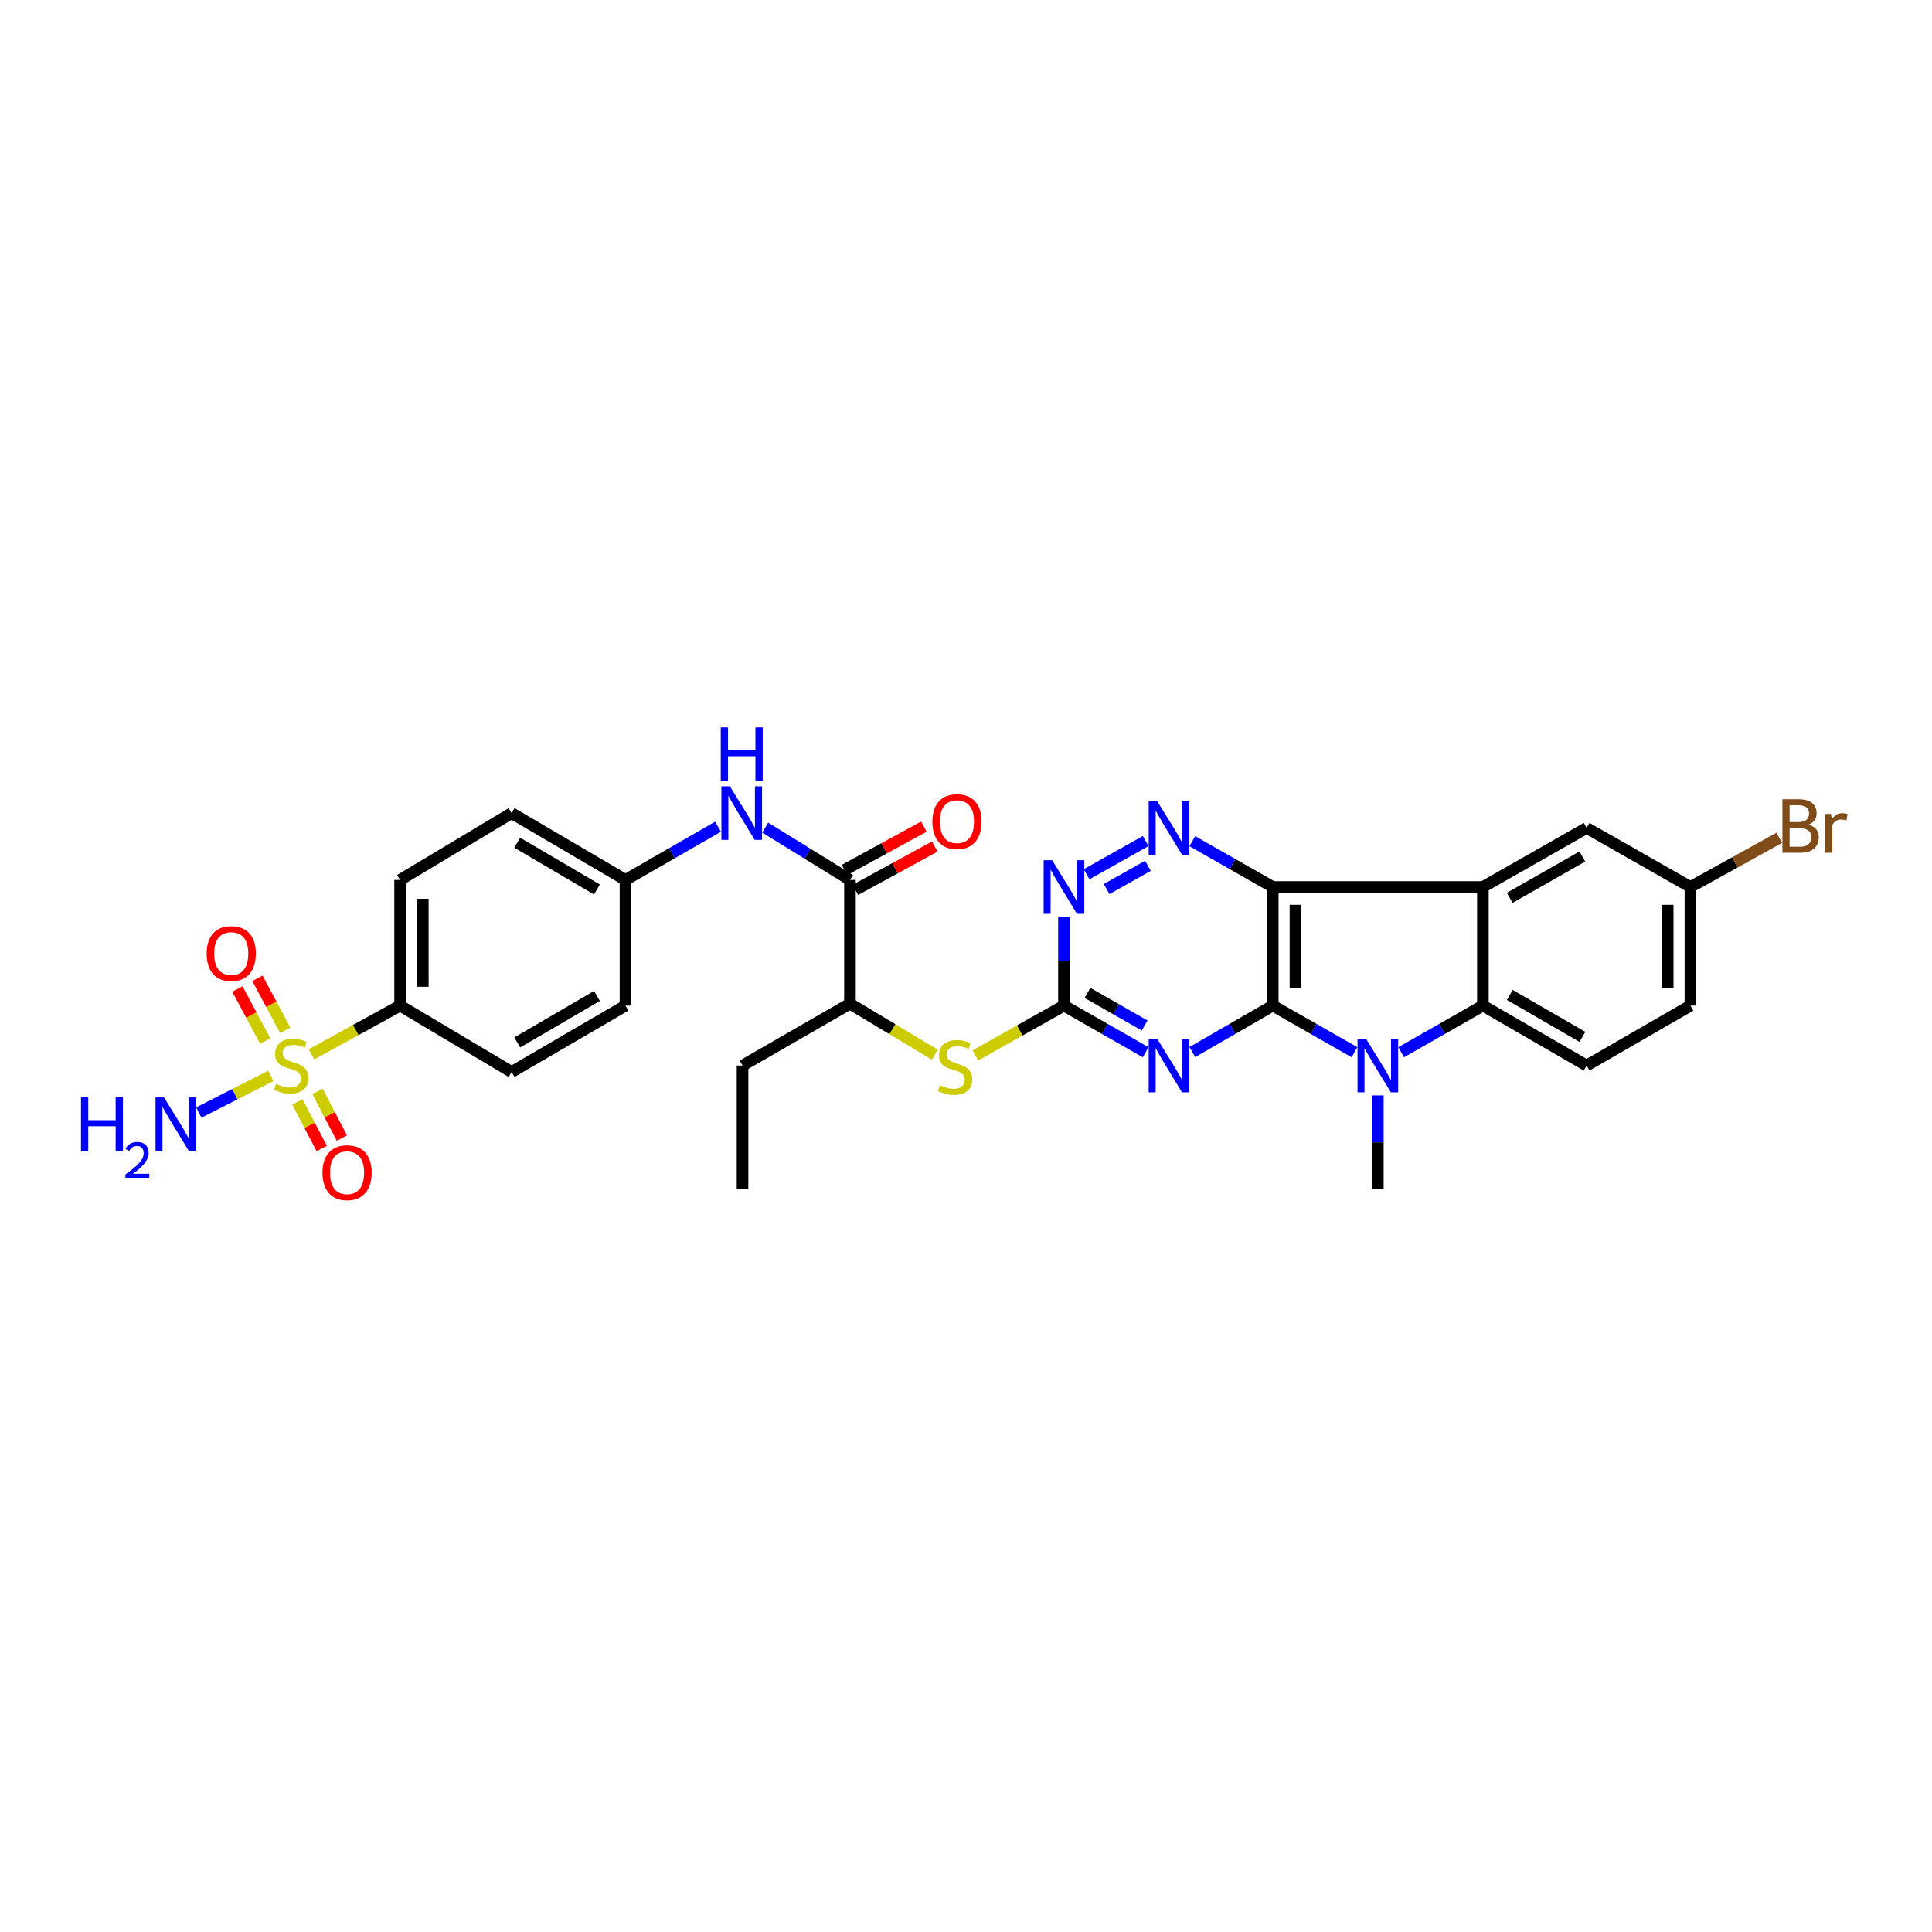 <?xml version='1.0' encoding='iso-8859-1'?>
<svg version='1.1' baseProfile='full'
              xmlns='http://www.w3.org/2000/svg'
                      xmlns:rdkit='http://www.rdkit.org/xml'
                      xmlns:xlink='http://www.w3.org/1999/xlink'
                  xml:space='preserve'
width='1000px' height='1000px' viewBox='0 0 1000 1000'>
<!-- END OF HEADER -->
<rect style='opacity:1.0;fill:#FFFFFF;stroke:none' width='1000' height='1000' x='0' y='0'> </rect>
<path class='bond-0' d='M 658.78,520.501 L 658.78,459.108' style='fill:none;fill-rule:evenodd;stroke:#000000;stroke-width:6px;stroke-linecap:butt;stroke-linejoin:miter;stroke-opacity:1' />
<path class='bond-0' d='M 670.53,511.292 L 670.53,468.317' style='fill:none;fill-rule:evenodd;stroke:#000000;stroke-width:6px;stroke-linecap:butt;stroke-linejoin:miter;stroke-opacity:1' />
<path class='bond-1' d='M 658.78,520.501 L 679.933,532.563' style='fill:none;fill-rule:evenodd;stroke:#000000;stroke-width:6px;stroke-linecap:butt;stroke-linejoin:miter;stroke-opacity:1' />
<path class='bond-1' d='M 679.933,532.563 L 701.087,544.625' style='fill:none;fill-rule:evenodd;stroke:#0000FF;stroke-width:6px;stroke-linecap:butt;stroke-linejoin:miter;stroke-opacity:1' />
<path class='bond-3' d='M 658.78,520.501 L 637.961,532.523' style='fill:none;fill-rule:evenodd;stroke:#000000;stroke-width:6px;stroke-linecap:butt;stroke-linejoin:miter;stroke-opacity:1' />
<path class='bond-3' d='M 637.961,532.523 L 617.143,544.546' style='fill:none;fill-rule:evenodd;stroke:#0000FF;stroke-width:6px;stroke-linecap:butt;stroke-linejoin:miter;stroke-opacity:1' />
<path class='bond-2' d='M 658.78,459.108 L 767.544,459.108' style='fill:none;fill-rule:evenodd;stroke:#000000;stroke-width:6px;stroke-linecap:butt;stroke-linejoin:miter;stroke-opacity:1' />
<path class='bond-6' d='M 658.78,459.108 L 637.958,447.253' style='fill:none;fill-rule:evenodd;stroke:#000000;stroke-width:6px;stroke-linecap:butt;stroke-linejoin:miter;stroke-opacity:1' />
<path class='bond-6' d='M 637.958,447.253 L 617.137,435.399' style='fill:none;fill-rule:evenodd;stroke:#0000FF;stroke-width:6px;stroke-linecap:butt;stroke-linejoin:miter;stroke-opacity:1' />
<path class='bond-5' d='M 725.25,544.624 L 746.397,532.562' style='fill:none;fill-rule:evenodd;stroke:#0000FF;stroke-width:6px;stroke-linecap:butt;stroke-linejoin:miter;stroke-opacity:1' />
<path class='bond-5' d='M 746.397,532.562 L 767.544,520.501' style='fill:none;fill-rule:evenodd;stroke:#000000;stroke-width:6px;stroke-linecap:butt;stroke-linejoin:miter;stroke-opacity:1' />
<path class='bond-24' d='M 713.169,566.98 L 713.169,591.276' style='fill:none;fill-rule:evenodd;stroke:#0000FF;stroke-width:6px;stroke-linecap:butt;stroke-linejoin:miter;stroke-opacity:1' />
<path class='bond-24' d='M 713.169,591.276 L 713.169,615.571' style='fill:none;fill-rule:evenodd;stroke:#000000;stroke-width:6px;stroke-linecap:butt;stroke-linejoin:miter;stroke-opacity:1' />
<path class='bond-14' d='M 767.544,459.108 L 821.235,428.532' style='fill:none;fill-rule:evenodd;stroke:#000000;stroke-width:6px;stroke-linecap:butt;stroke-linejoin:miter;stroke-opacity:1' />
<path class='bond-14' d='M 781.413,464.732 L 818.996,443.329' style='fill:none;fill-rule:evenodd;stroke:#000000;stroke-width:6px;stroke-linecap:butt;stroke-linejoin:miter;stroke-opacity:1' />
<path class='bond-31' d='M 767.544,459.108 L 767.544,520.501' style='fill:none;fill-rule:evenodd;stroke:#000000;stroke-width:6px;stroke-linecap:butt;stroke-linejoin:miter;stroke-opacity:1' />
<path class='bond-7' d='M 592.995,544.624 L 571.848,532.562' style='fill:none;fill-rule:evenodd;stroke:#0000FF;stroke-width:6px;stroke-linecap:butt;stroke-linejoin:miter;stroke-opacity:1' />
<path class='bond-7' d='M 571.848,532.562 L 550.7,520.501' style='fill:none;fill-rule:evenodd;stroke:#000000;stroke-width:6px;stroke-linecap:butt;stroke-linejoin:miter;stroke-opacity:1' />
<path class='bond-7' d='M 592.472,530.799 L 577.669,522.356' style='fill:none;fill-rule:evenodd;stroke:#0000FF;stroke-width:6px;stroke-linecap:butt;stroke-linejoin:miter;stroke-opacity:1' />
<path class='bond-7' d='M 577.669,522.356 L 562.866,513.913' style='fill:none;fill-rule:evenodd;stroke:#000000;stroke-width:6px;stroke-linecap:butt;stroke-linejoin:miter;stroke-opacity:1' />
<path class='bond-4' d='M 161.22,545.738 L 184.157,533.12' style='fill:none;fill-rule:evenodd;stroke:#CCCC00;stroke-width:6px;stroke-linecap:butt;stroke-linejoin:miter;stroke-opacity:1' />
<path class='bond-4' d='M 184.157,533.12 L 207.094,520.501' style='fill:none;fill-rule:evenodd;stroke:#000000;stroke-width:6px;stroke-linecap:butt;stroke-linejoin:miter;stroke-opacity:1' />
<path class='bond-15' d='M 153.936,570.365 L 160.234,582.429' style='fill:none;fill-rule:evenodd;stroke:#CCCC00;stroke-width:6px;stroke-linecap:butt;stroke-linejoin:miter;stroke-opacity:1' />
<path class='bond-15' d='M 160.234,582.429 L 166.532,594.492' style='fill:none;fill-rule:evenodd;stroke:#FF0000;stroke-width:6px;stroke-linecap:butt;stroke-linejoin:miter;stroke-opacity:1' />
<path class='bond-15' d='M 164.351,564.927 L 170.65,576.991' style='fill:none;fill-rule:evenodd;stroke:#CCCC00;stroke-width:6px;stroke-linecap:butt;stroke-linejoin:miter;stroke-opacity:1' />
<path class='bond-15' d='M 170.65,576.991 L 176.948,589.054' style='fill:none;fill-rule:evenodd;stroke:#FF0000;stroke-width:6px;stroke-linecap:butt;stroke-linejoin:miter;stroke-opacity:1' />
<path class='bond-16' d='M 147.633,533.274 L 140.439,519.816' style='fill:none;fill-rule:evenodd;stroke:#CCCC00;stroke-width:6px;stroke-linecap:butt;stroke-linejoin:miter;stroke-opacity:1' />
<path class='bond-16' d='M 140.439,519.816 L 133.246,506.359' style='fill:none;fill-rule:evenodd;stroke:#FF0000;stroke-width:6px;stroke-linecap:butt;stroke-linejoin:miter;stroke-opacity:1' />
<path class='bond-16' d='M 137.27,538.813 L 130.077,525.355' style='fill:none;fill-rule:evenodd;stroke:#CCCC00;stroke-width:6px;stroke-linecap:butt;stroke-linejoin:miter;stroke-opacity:1' />
<path class='bond-16' d='M 130.077,525.355 L 122.884,511.898' style='fill:none;fill-rule:evenodd;stroke:#FF0000;stroke-width:6px;stroke-linecap:butt;stroke-linejoin:miter;stroke-opacity:1' />
<path class='bond-18' d='M 140.156,556.888 L 121.531,566.36' style='fill:none;fill-rule:evenodd;stroke:#CCCC00;stroke-width:6px;stroke-linecap:butt;stroke-linejoin:miter;stroke-opacity:1' />
<path class='bond-18' d='M 121.531,566.36 L 102.907,575.832' style='fill:none;fill-rule:evenodd;stroke:#0000FF;stroke-width:6px;stroke-linecap:butt;stroke-linejoin:miter;stroke-opacity:1' />
<path class='bond-13' d='M 767.544,520.501 L 821.235,551.514' style='fill:none;fill-rule:evenodd;stroke:#000000;stroke-width:6px;stroke-linecap:butt;stroke-linejoin:miter;stroke-opacity:1' />
<path class='bond-13' d='M 781.475,514.978 L 819.058,536.688' style='fill:none;fill-rule:evenodd;stroke:#000000;stroke-width:6px;stroke-linecap:butt;stroke-linejoin:miter;stroke-opacity:1' />
<path class='bond-32' d='M 593,435.322 L 562.43,452.512' style='fill:none;fill-rule:evenodd;stroke:#0000FF;stroke-width:6px;stroke-linecap:butt;stroke-linejoin:miter;stroke-opacity:1' />
<path class='bond-32' d='M 594.174,448.143 L 572.774,460.176' style='fill:none;fill-rule:evenodd;stroke:#0000FF;stroke-width:6px;stroke-linecap:butt;stroke-linejoin:miter;stroke-opacity:1' />
<path class='bond-8' d='M 550.7,520.501 L 550.7,497.504' style='fill:none;fill-rule:evenodd;stroke:#000000;stroke-width:6px;stroke-linecap:butt;stroke-linejoin:miter;stroke-opacity:1' />
<path class='bond-8' d='M 550.7,497.504 L 550.7,474.508' style='fill:none;fill-rule:evenodd;stroke:#0000FF;stroke-width:6px;stroke-linecap:butt;stroke-linejoin:miter;stroke-opacity:1' />
<path class='bond-10' d='M 550.7,520.501 L 527.767,533.391' style='fill:none;fill-rule:evenodd;stroke:#000000;stroke-width:6px;stroke-linecap:butt;stroke-linejoin:miter;stroke-opacity:1' />
<path class='bond-10' d='M 527.767,533.391 L 504.834,546.281' style='fill:none;fill-rule:evenodd;stroke:#CCCC00;stroke-width:6px;stroke-linecap:butt;stroke-linejoin:miter;stroke-opacity:1' />
<path class='bond-9' d='M 439.938,455.446 L 439.938,519.489' style='fill:none;fill-rule:evenodd;stroke:#000000;stroke-width:6px;stroke-linecap:butt;stroke-linejoin:miter;stroke-opacity:1' />
<path class='bond-11' d='M 439.938,455.446 L 418.005,441.908' style='fill:none;fill-rule:evenodd;stroke:#000000;stroke-width:6px;stroke-linecap:butt;stroke-linejoin:miter;stroke-opacity:1' />
<path class='bond-11' d='M 418.005,441.908 L 396.073,428.369' style='fill:none;fill-rule:evenodd;stroke:#0000FF;stroke-width:6px;stroke-linecap:butt;stroke-linejoin:miter;stroke-opacity:1' />
<path class='bond-19' d='M 442.754,460.602 L 463.294,449.384' style='fill:none;fill-rule:evenodd;stroke:#000000;stroke-width:6px;stroke-linecap:butt;stroke-linejoin:miter;stroke-opacity:1' />
<path class='bond-19' d='M 463.294,449.384 L 483.835,438.166' style='fill:none;fill-rule:evenodd;stroke:#FF0000;stroke-width:6px;stroke-linecap:butt;stroke-linejoin:miter;stroke-opacity:1' />
<path class='bond-19' d='M 437.122,450.29 L 457.662,439.072' style='fill:none;fill-rule:evenodd;stroke:#000000;stroke-width:6px;stroke-linecap:butt;stroke-linejoin:miter;stroke-opacity:1' />
<path class='bond-19' d='M 457.662,439.072 L 478.203,427.854' style='fill:none;fill-rule:evenodd;stroke:#FF0000;stroke-width:6px;stroke-linecap:butt;stroke-linejoin:miter;stroke-opacity:1' />
<path class='bond-17' d='M 483.85,545.888 L 461.894,532.688' style='fill:none;fill-rule:evenodd;stroke:#CCCC00;stroke-width:6px;stroke-linecap:butt;stroke-linejoin:miter;stroke-opacity:1' />
<path class='bond-17' d='M 461.894,532.688 L 439.938,519.489' style='fill:none;fill-rule:evenodd;stroke:#000000;stroke-width:6px;stroke-linecap:butt;stroke-linejoin:miter;stroke-opacity:1' />
<path class='bond-22' d='M 371.66,427.905 L 347.705,441.675' style='fill:none;fill-rule:evenodd;stroke:#0000FF;stroke-width:6px;stroke-linecap:butt;stroke-linejoin:miter;stroke-opacity:1' />
<path class='bond-22' d='M 347.705,441.675 L 323.751,455.446' style='fill:none;fill-rule:evenodd;stroke:#000000;stroke-width:6px;stroke-linecap:butt;stroke-linejoin:miter;stroke-opacity:1' />
<path class='bond-12' d='M 207.094,520.501 L 207.094,455.446' style='fill:none;fill-rule:evenodd;stroke:#000000;stroke-width:6px;stroke-linecap:butt;stroke-linejoin:miter;stroke-opacity:1' />
<path class='bond-12' d='M 218.844,510.743 L 218.844,465.204' style='fill:none;fill-rule:evenodd;stroke:#000000;stroke-width:6px;stroke-linecap:butt;stroke-linejoin:miter;stroke-opacity:1' />
<path class='bond-34' d='M 207.094,520.501 L 264.806,554.85' style='fill:none;fill-rule:evenodd;stroke:#000000;stroke-width:6px;stroke-linecap:butt;stroke-linejoin:miter;stroke-opacity:1' />
<path class='bond-25' d='M 821.235,551.514 L 874.951,520.501' style='fill:none;fill-rule:evenodd;stroke:#000000;stroke-width:6px;stroke-linecap:butt;stroke-linejoin:miter;stroke-opacity:1' />
<path class='bond-23' d='M 821.235,428.532 L 874.951,459.108' style='fill:none;fill-rule:evenodd;stroke:#000000;stroke-width:6px;stroke-linecap:butt;stroke-linejoin:miter;stroke-opacity:1' />
<path class='bond-29' d='M 439.938,519.489 L 384.341,551.514' style='fill:none;fill-rule:evenodd;stroke:#000000;stroke-width:6px;stroke-linecap:butt;stroke-linejoin:miter;stroke-opacity:1' />
<path class='bond-20' d='M 207.094,455.446 L 264.806,420.862' style='fill:none;fill-rule:evenodd;stroke:#000000;stroke-width:6px;stroke-linecap:butt;stroke-linejoin:miter;stroke-opacity:1' />
<path class='bond-21' d='M 264.806,554.85 L 323.751,520.501' style='fill:none;fill-rule:evenodd;stroke:#000000;stroke-width:6px;stroke-linecap:butt;stroke-linejoin:miter;stroke-opacity:1' />
<path class='bond-21' d='M 267.732,539.545 L 308.994,515.501' style='fill:none;fill-rule:evenodd;stroke:#000000;stroke-width:6px;stroke-linecap:butt;stroke-linejoin:miter;stroke-opacity:1' />
<path class='bond-26' d='M 323.751,455.446 L 323.751,520.501' style='fill:none;fill-rule:evenodd;stroke:#000000;stroke-width:6px;stroke-linecap:butt;stroke-linejoin:miter;stroke-opacity:1' />
<path class='bond-27' d='M 323.751,455.446 L 264.806,420.862' style='fill:none;fill-rule:evenodd;stroke:#000000;stroke-width:6px;stroke-linecap:butt;stroke-linejoin:miter;stroke-opacity:1' />
<path class='bond-27' d='M 308.963,460.393 L 267.702,436.184' style='fill:none;fill-rule:evenodd;stroke:#000000;stroke-width:6px;stroke-linecap:butt;stroke-linejoin:miter;stroke-opacity:1' />
<path class='bond-28' d='M 874.951,459.108 L 897.946,446.379' style='fill:none;fill-rule:evenodd;stroke:#000000;stroke-width:6px;stroke-linecap:butt;stroke-linejoin:miter;stroke-opacity:1' />
<path class='bond-28' d='M 897.946,446.379 L 920.941,433.65' style='fill:none;fill-rule:evenodd;stroke:#7F4C19;stroke-width:6px;stroke-linecap:butt;stroke-linejoin:miter;stroke-opacity:1' />
<path class='bond-33' d='M 874.951,459.108 L 874.951,520.501' style='fill:none;fill-rule:evenodd;stroke:#000000;stroke-width:6px;stroke-linecap:butt;stroke-linejoin:miter;stroke-opacity:1' />
<path class='bond-33' d='M 863.202,468.317 L 863.202,511.292' style='fill:none;fill-rule:evenodd;stroke:#000000;stroke-width:6px;stroke-linecap:butt;stroke-linejoin:miter;stroke-opacity:1' />
<path class='bond-30' d='M 384.341,551.514 L 384.341,615.571' style='fill:none;fill-rule:evenodd;stroke:#000000;stroke-width:6px;stroke-linecap:butt;stroke-linejoin:miter;stroke-opacity:1' />
<path  class='atom-2' d='M 707.039 537.649
L 716.126 552.337
Q 717.026 553.786, 718.476 556.41
Q 719.925 559.034, 720.003 559.191
L 720.003 537.649
L 723.685 537.649
L 723.685 565.379
L 719.886 565.379
L 710.133 549.321
Q 708.997 547.441, 707.783 545.287
Q 706.608 543.133, 706.256 542.467
L 706.256 565.379
L 702.652 565.379
L 702.652 537.649
L 707.039 537.649
' fill='#0000FF'/>
<path  class='atom-4' d='M 598.947 537.649
L 608.033 552.337
Q 608.934 553.786, 610.383 556.41
Q 611.832 559.034, 611.911 559.191
L 611.911 537.649
L 615.592 537.649
L 615.592 565.379
L 611.793 565.379
L 602.041 549.321
Q 600.905 547.441, 599.691 545.287
Q 598.516 543.133, 598.163 542.467
L 598.163 565.379
L 594.56 565.379
L 594.56 537.649
L 598.947 537.649
' fill='#0000FF'/>
<path  class='atom-5' d='M 142.888 561.032
Q 143.201 561.149, 144.494 561.697
Q 145.786 562.246, 147.196 562.598
Q 148.645 562.912, 150.055 562.912
Q 152.679 562.912, 154.207 561.658
Q 155.734 560.366, 155.734 558.133
Q 155.734 556.606, 154.951 555.666
Q 154.207 554.726, 153.032 554.217
Q 151.857 553.707, 149.899 553.12
Q 147.431 552.376, 145.943 551.671
Q 144.494 550.966, 143.436 549.477
Q 142.418 547.989, 142.418 545.483
Q 142.418 541.997, 144.768 539.843
Q 147.157 537.688, 151.857 537.688
Q 155.069 537.688, 158.711 539.216
L 157.81 542.232
Q 154.481 540.861, 151.974 540.861
Q 149.272 540.861, 147.784 541.997
Q 146.295 543.093, 146.334 545.013
Q 146.334 546.501, 147.079 547.402
Q 147.862 548.303, 148.959 548.812
Q 150.094 549.321, 151.974 549.908
Q 154.481 550.692, 155.969 551.475
Q 157.458 552.258, 158.515 553.864
Q 159.612 555.431, 159.612 558.133
Q 159.612 561.972, 157.027 564.047
Q 154.481 566.084, 150.212 566.084
Q 147.744 566.084, 145.864 565.536
Q 144.024 565.027, 141.83 564.126
L 142.888 561.032
' fill='#CCCC00'/>
<path  class='atom-7' d='M 598.947 414.667
L 608.033 429.354
Q 608.934 430.804, 610.383 433.428
Q 611.832 436.052, 611.911 436.209
L 611.911 414.667
L 615.592 414.667
L 615.592 442.397
L 611.793 442.397
L 602.041 426.339
Q 600.905 424.459, 599.691 422.305
Q 598.516 420.15, 598.163 419.485
L 598.163 442.397
L 594.56 442.397
L 594.56 414.667
L 598.947 414.667
' fill='#0000FF'/>
<path  class='atom-9' d='M 544.571 445.243
L 553.657 459.93
Q 554.558 461.379, 556.007 464.004
Q 557.456 466.628, 557.535 466.784
L 557.535 445.243
L 561.216 445.243
L 561.216 472.973
L 557.417 472.973
L 547.665 456.914
Q 546.529 455.035, 545.315 452.88
Q 544.14 450.726, 543.787 450.06
L 543.787 472.973
L 540.184 472.973
L 540.184 445.243
L 544.571 445.243
' fill='#0000FF'/>
<path  class='atom-11' d='M 486.494 561.704
Q 486.807 561.821, 488.099 562.37
Q 489.392 562.918, 490.802 563.271
Q 492.251 563.584, 493.661 563.584
Q 496.285 563.584, 497.813 562.331
Q 499.34 561.038, 499.34 558.806
Q 499.34 557.278, 498.557 556.338
Q 497.813 555.398, 496.638 554.889
Q 495.463 554.38, 493.504 553.792
Q 491.037 553.048, 489.549 552.343
Q 488.099 551.638, 487.042 550.15
Q 486.024 548.662, 486.024 546.155
Q 486.024 542.669, 488.374 540.515
Q 490.763 538.361, 495.463 538.361
Q 498.674 538.361, 502.317 539.888
L 501.416 542.904
Q 498.087 541.533, 495.58 541.533
Q 492.878 541.533, 491.389 542.669
Q 489.901 543.766, 489.94 545.685
Q 489.94 547.173, 490.684 548.074
Q 491.468 548.975, 492.564 549.484
Q 493.7 549.993, 495.58 550.581
Q 498.087 551.364, 499.575 552.147
Q 501.064 552.931, 502.121 554.536
Q 503.218 556.103, 503.218 558.806
Q 503.218 562.644, 500.633 564.72
Q 498.087 566.756, 493.818 566.756
Q 491.35 566.756, 489.47 566.208
Q 487.629 565.699, 485.436 564.798
L 486.494 561.704
' fill='#CCCC00'/>
<path  class='atom-12' d='M 377.781 406.997
L 386.868 421.684
Q 387.769 423.134, 389.218 425.758
Q 390.667 428.382, 390.745 428.539
L 390.745 406.997
L 394.427 406.997
L 394.427 434.727
L 390.628 434.727
L 380.875 418.669
Q 379.739 416.789, 378.525 414.634
Q 377.35 412.48, 376.998 411.815
L 376.998 434.727
L 373.394 434.727
L 373.394 406.997
L 377.781 406.997
' fill='#0000FF'/>
<path  class='atom-12' d='M 373.062 376.494
L 376.822 376.494
L 376.822 388.283
L 391 388.283
L 391 376.494
L 394.76 376.494
L 394.76 404.224
L 391 404.224
L 391 391.417
L 376.822 391.417
L 376.822 404.224
L 373.062 404.224
L 373.062 376.494
' fill='#0000FF'/>
<path  class='atom-16' d='M 166.91 606.98
Q 166.91 600.322, 170.2 596.601
Q 173.49 592.88, 179.639 592.88
Q 185.788 592.88, 189.078 596.601
Q 192.368 600.322, 192.368 606.98
Q 192.368 613.717, 189.039 617.555
Q 185.71 621.354, 179.639 621.354
Q 173.529 621.354, 170.2 617.555
Q 166.91 613.756, 166.91 606.98
M 179.639 618.221
Q 183.869 618.221, 186.14 615.401
Q 188.451 612.542, 188.451 606.98
Q 188.451 601.536, 186.14 598.794
Q 183.869 596.014, 179.639 596.014
Q 175.409 596.014, 173.098 598.755
Q 170.826 601.497, 170.826 606.98
Q 170.826 612.581, 173.098 615.401
Q 175.409 618.221, 179.639 618.221
' fill='#FF0000'/>
<path  class='atom-17' d='M 106.966 493.548
Q 106.966 486.89, 110.256 483.169
Q 113.546 479.448, 119.695 479.448
Q 125.844 479.448, 129.134 483.169
Q 132.424 486.89, 132.424 493.548
Q 132.424 500.285, 129.095 504.123
Q 125.766 507.922, 119.695 507.922
Q 113.585 507.922, 110.256 504.123
Q 106.966 500.324, 106.966 493.548
M 119.695 504.789
Q 123.925 504.789, 126.196 501.969
Q 128.507 499.11, 128.507 493.548
Q 128.507 488.104, 126.196 485.362
Q 123.925 482.581, 119.695 482.581
Q 115.465 482.581, 113.154 485.323
Q 110.882 488.065, 110.882 493.548
Q 110.882 499.149, 113.154 501.969
Q 115.465 504.789, 119.695 504.789
' fill='#FF0000'/>
<path  class='atom-19' d='M 41.924 568.016
L 45.684 568.016
L 45.684 579.805
L 59.862 579.805
L 59.862 568.016
L 63.622 568.016
L 63.622 595.746
L 59.862 595.746
L 59.862 582.939
L 45.684 582.939
L 45.684 595.746
L 41.924 595.746
L 41.924 568.016
' fill='#0000FF'/>
<path  class='atom-19' d='M 64.966 594.773
Q 65.639 593.041, 67.241 592.085
Q 68.844 591.102, 71.067 591.102
Q 73.833 591.102, 75.384 592.602
Q 76.935 594.101, 76.935 596.763
Q 76.935 599.478, 74.919 602.011
Q 72.928 604.544, 68.792 607.543
L 77.245 607.543
L 77.245 609.611
L 64.915 609.611
L 64.915 607.879
Q 68.327 605.449, 70.343 603.64
Q 72.385 601.83, 73.368 600.201
Q 74.35 598.573, 74.35 596.893
Q 74.35 595.135, 73.471 594.153
Q 72.592 593.17, 71.067 593.17
Q 69.594 593.17, 68.611 593.765
Q 67.629 594.359, 66.931 595.678
L 64.966 594.773
' fill='#0000FF'/>
<path  class='atom-19' d='M 84.882 568.016
L 93.969 582.704
Q 94.87 584.153, 96.319 586.777
Q 97.768 589.401, 97.847 589.558
L 97.847 568.016
L 101.528 568.016
L 101.528 595.746
L 97.729 595.746
L 87.977 579.688
Q 86.841 577.808, 85.627 575.654
Q 84.452 573.499, 84.099 572.834
L 84.099 595.746
L 80.496 595.746
L 80.496 568.016
L 84.882 568.016
' fill='#0000FF'/>
<path  class='atom-20' d='M 482.597 425.275
Q 482.597 418.616, 485.887 414.896
Q 489.177 411.175, 495.326 411.175
Q 501.475 411.175, 504.765 414.896
Q 508.055 418.616, 508.055 425.275
Q 508.055 432.011, 504.726 435.85
Q 501.396 439.649, 495.326 439.649
Q 489.216 439.649, 485.887 435.85
Q 482.597 432.05, 482.597 425.275
M 495.326 436.515
Q 499.556 436.515, 501.827 433.695
Q 504.138 430.836, 504.138 425.275
Q 504.138 419.831, 501.827 417.089
Q 499.556 414.308, 495.326 414.308
Q 491.096 414.308, 488.785 417.05
Q 486.513 419.791, 486.513 425.275
Q 486.513 430.875, 488.785 433.695
Q 491.096 436.515, 495.326 436.515
' fill='#FF0000'/>
<path  class='atom-29' d='M 936.044 426.828
Q 938.708 427.572, 940.039 429.217
Q 941.41 430.823, 941.41 433.212
Q 941.41 437.051, 938.943 439.244
Q 936.514 441.398, 931.893 441.398
L 922.571 441.398
L 922.571 413.668
L 930.757 413.668
Q 935.496 413.668, 937.885 415.588
Q 940.274 417.507, 940.274 421.032
Q 940.274 425.222, 936.044 426.828
M 926.292 416.802
L 926.292 425.497
L 930.757 425.497
Q 933.499 425.497, 934.908 424.4
Q 936.358 423.264, 936.358 421.032
Q 936.358 416.802, 930.757 416.802
L 926.292 416.802
M 931.893 438.265
Q 934.595 438.265, 936.044 436.972
Q 937.493 435.68, 937.493 433.212
Q 937.493 430.941, 935.888 429.805
Q 934.321 428.63, 931.305 428.63
L 926.292 428.63
L 926.292 438.265
L 931.893 438.265
' fill='#7F4C19'/>
<path  class='atom-29' d='M 947.716 421.267
L 948.147 424.047
Q 950.262 420.914, 953.708 420.914
Q 954.805 420.914, 956.293 421.306
L 955.706 424.596
Q 954.022 424.204, 953.082 424.204
Q 951.437 424.204, 950.34 424.87
Q 949.283 425.497, 948.421 427.024
L 948.421 441.398
L 944.739 441.398
L 944.739 421.267
L 947.716 421.267
' fill='#7F4C19'/>
</svg>
